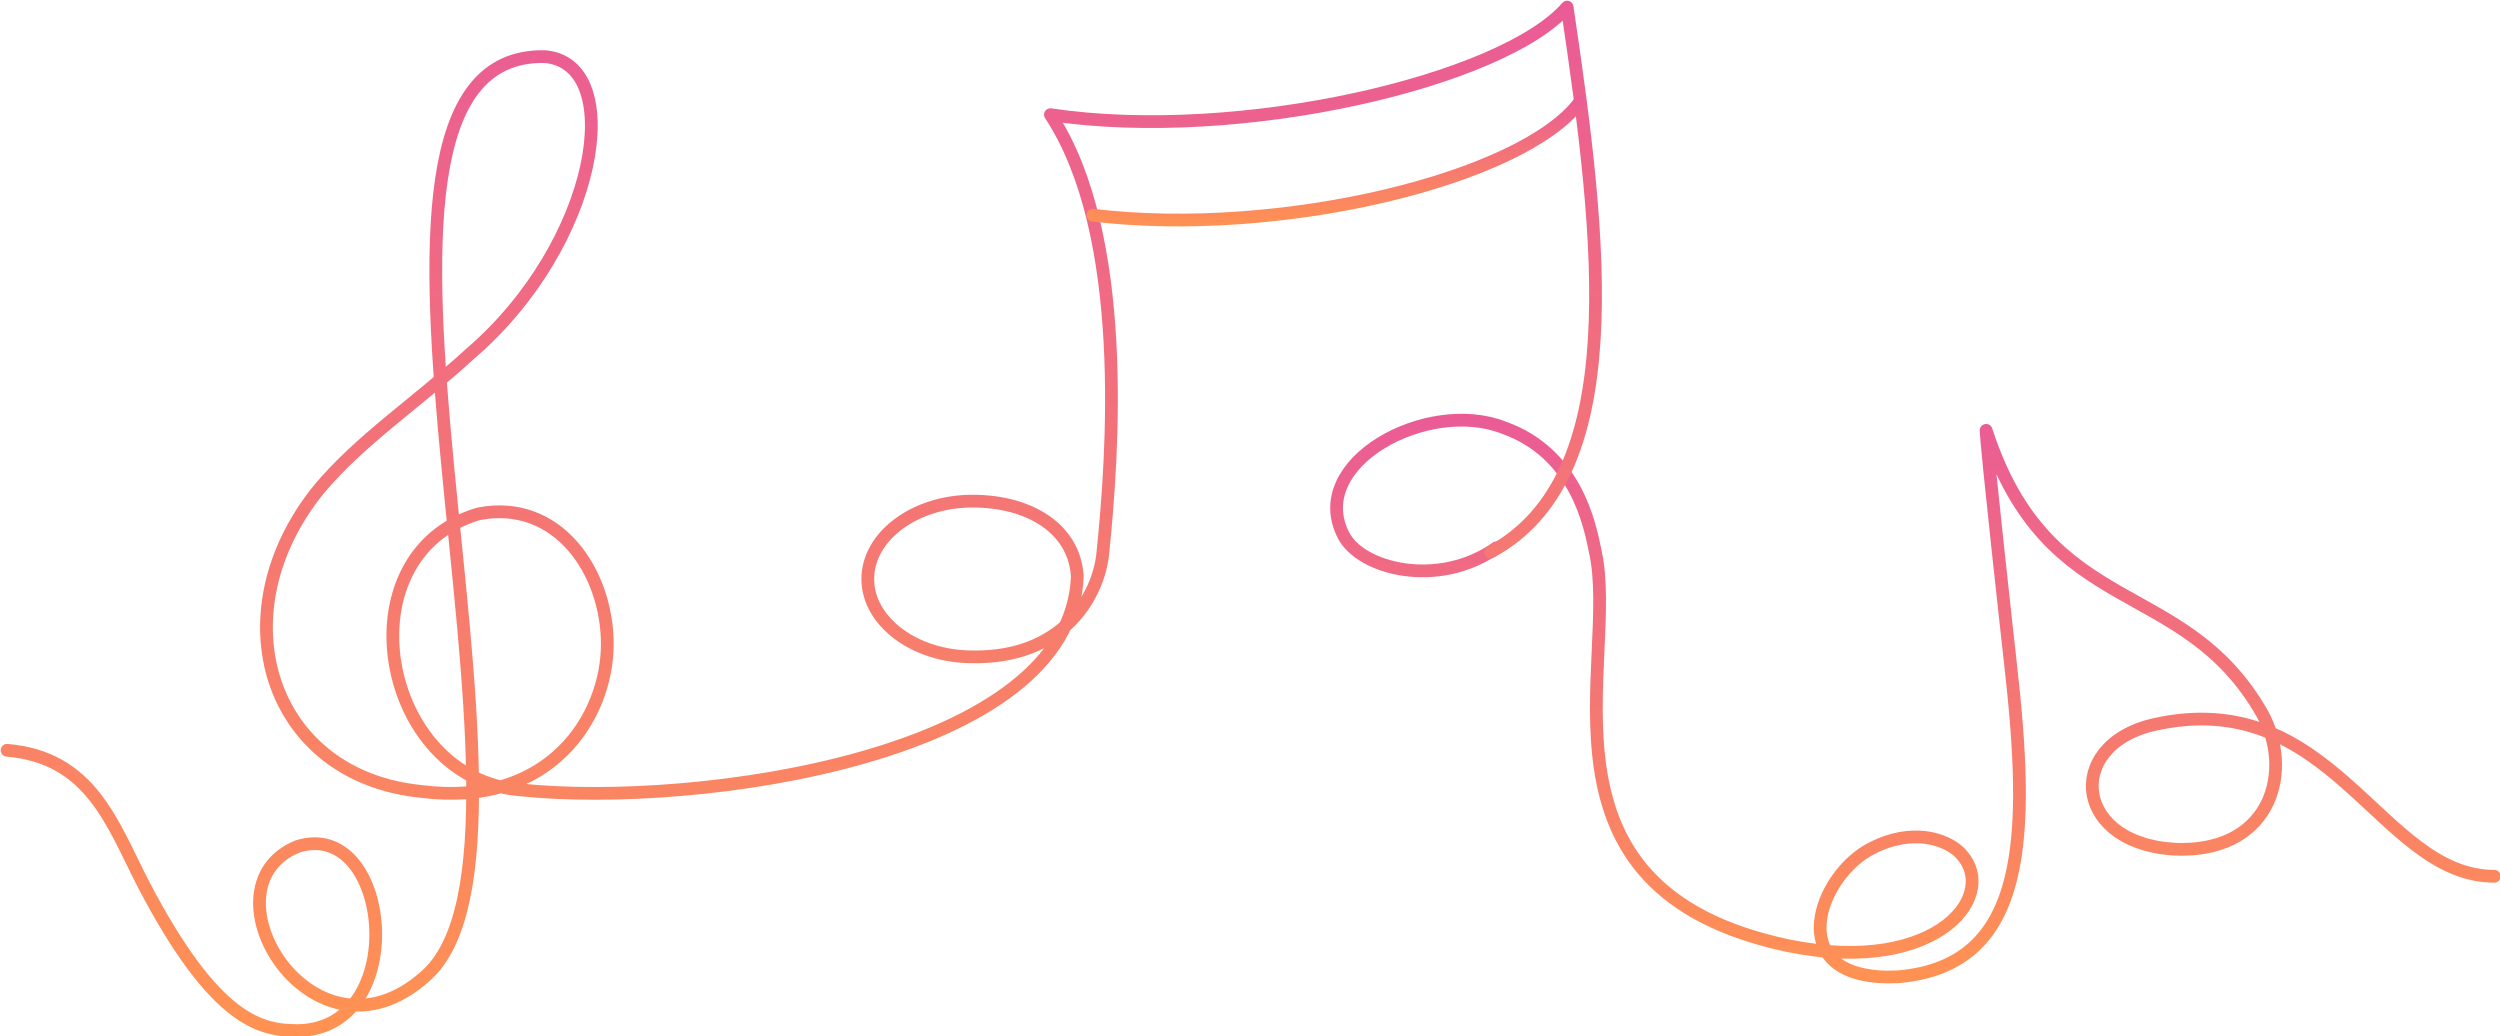 <?xml version="1.0" encoding="UTF-8"?>
<svg id="uuid-3bab3525-82cb-4388-9096-7f4afd95a6b2" xmlns="http://www.w3.org/2000/svg" version="1.1" xmlns:xlink="http://www.w3.org/1999/xlink" viewBox="0 0 176.6 73.2">
  <defs>
    <style>
      .cls-1 {
        stroke: url(#Nouvelle_nuance_de_dégradé_1-2);
      }

      .cls-1, .cls-2, .cls-3 {
        fill: none;
        stroke-linecap: round;
        stroke-linejoin: round;
        stroke-width: .9px;
      }

      .cls-2 {
        stroke: url(#Nouvelle_nuance_de_dégradé_1);
      }

      .cls-3 {
        stroke: url(#Nouvelle_nuance_de_dégradé_1-3);
      }
    </style>
    <linearGradient id="Nouvelle_nuance_de_dégradé_1" data-name="Nouvelle nuance de dégradé 1" x1="135.3" y1="69.4" x2="135.3" y2="29.2" gradientUnits="userSpaceOnUse">
      <stop offset="0" stop-color="#ff9252"/>
      <stop offset="1" stop-color="#ea5b96"/>
    </linearGradient>
    <linearGradient id="Nouvelle_nuance_de_dégradé_1-2" data-name="Nouvelle nuance de dégradé 1" x1="56.6" y1="73.2" x2="56.6" y2="0" xlink:href="#Nouvelle_nuance_de_dégradé_1"/>
    <linearGradient id="Nouvelle_nuance_de_dégradé_1-3" data-name="Nouvelle nuance de dégradé 1" x1="94.4" y1="16" x2="94.4" y2="6.8" xlink:href="#Nouvelle_nuance_de_dégradé_1"/>
  </defs>
  <g id="uuid-6174b913-c7fb-4c7f-9ca1-66a31dee326e">
    <g>
      <path class="cls-2" d="M176.2,61.9c-8.1,0-11.4-13.6-24.1-10.7-6.4,1.5-5.6,8.7,2,8.8,6.4,0,7.9-5.6,5.7-9.6-5.6-9.8-15.1-6.5-19.5-20,0,1,1.6,15.4,1.7,16.3,1.4,12.3,1.3,21.5-7.9,22.3-8.1.4-5.9-6.7-2.2-8.9,2.6-1.5,5.1-1.1,6.4,0,3.2,2.9-1.3,8.9-12,6.7-18.9-4-11.9-20-13.6-27.8-.4-2-1.4-7-6.5-8.8-5.4-2.1-13.9,2.5-11.3,7.6,1.2,2.4,6.7,3.8,10.8.9"/>
      <path class="cls-1" d="M105.3,39c9.8-5.3,7.9-21.7,5.4-38.5-4.5,5.2-23.1,9.6-36.5,7.6,5.6,8.5,4.4,24.2,3.7,31-.3,3-2.8,7.4-9.2,7.3-4.1,0-7.4-2.5-7.4-5.5s3.3-5.5,7.4-5.5,7.2,2,7.4,5.3c-.4,12.7-26.8,16.4-39.3,15.1-9.9-.7-12.8-16.6-3-19.5,5.6-1.1,9.1,4.1,9.1,9.2s-4,11.6-13.2,10.4c-10.7-1.1-14.3-12.5-7.2-21.3,2.9-3.5,7-6.2,10.7-9.6,9.1-7.8,11.1-20.5,5.3-21-17.8-.4,2.3,55.8-8.5,65-7.9,7-16-6.3-9-9.2,6.6-2.1,8.1,12.8.1,13-2.5,0-5.8-.4-11-10.4-2.2-4.3-3.7-8.9-9.6-9.4"/>
      <path class="cls-3" d="M111.6,7.2c-4,5.4-21.1,9.6-34.4,8"/>
    </g>
  </g>
</svg>